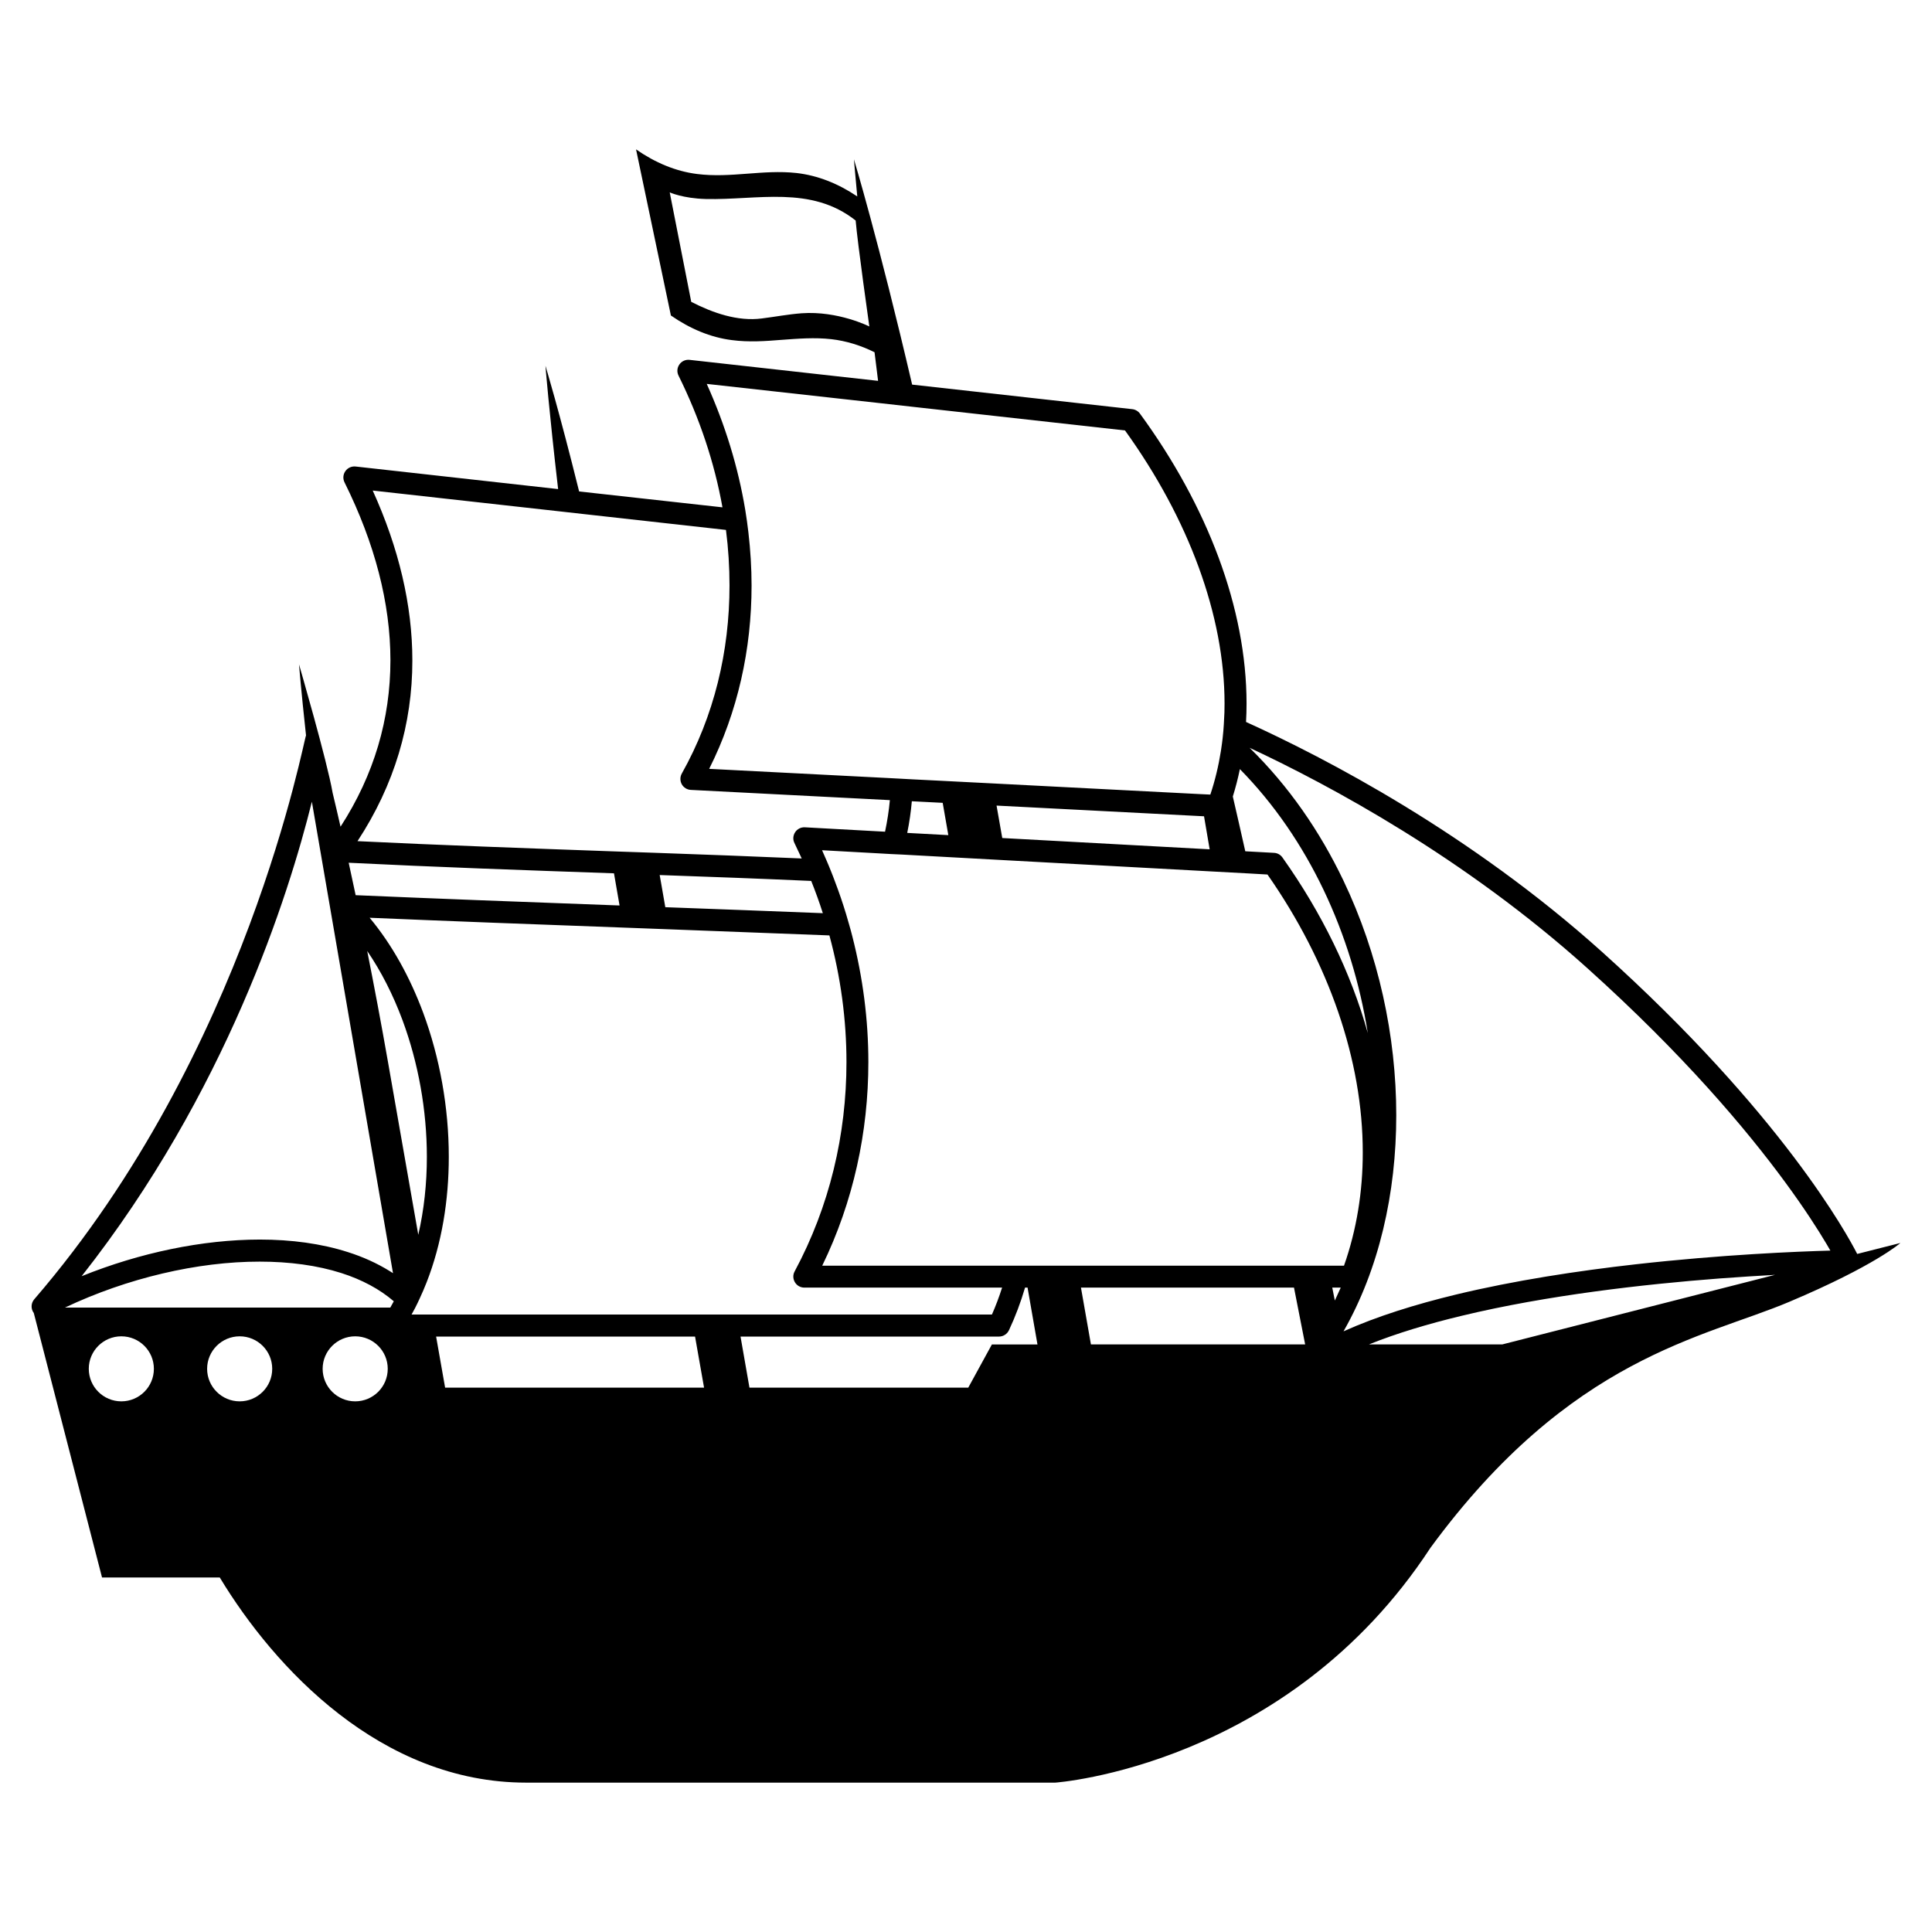 <svg version="1.1" xmlns="http://www.w3.org/2000/svg" xmlns:xlink="http://www.w3.org/1999/xlink" x="0px" y="0px" width="108px"
	 height="108px" viewBox="0 0 108 108" enable-background="new 0 0 108 108" xml:space="preserve">
<g id="icons">
	<path d="M103.819,70.096c-0.532-1.046-4.223-7.855-14.269-16.889c-7.375-6.626-15.428-10.823-19.896-12.849
		c0.019-0.345,0.029-0.689,0.029-1.034c-0.004-5.32-2.176-11.029-5.959-16.202c-0.103-0.14-0.26-0.231-0.429-0.25
		c-4.102-0.454-8.204-0.913-12.306-1.372c-1.882-8.075-3.254-12.595-3.254-12.595s0.059,0.723,0.187,2.076
		c-1.071-0.723-2.212-1.174-3.397-1.31c-0.946-0.103-1.863-0.029-2.773,0.04c-0.914,0.069-1.838,0.136-2.788,0.015
		c-1.192-0.15-2.338-0.631-3.409-1.376c0.649,3.097,1.299,6.189,1.948,9.286c1.075,0.745,2.217,1.226,3.409,1.376
		c0.95,0.125,1.874,0.059,2.788-0.015c0.91-0.066,1.827-0.143,2.773-0.037c0.829,0.096,1.637,0.346,2.414,0.73
		c0.063,0.518,0.129,1.053,0.198,1.6c-3.511-0.393-7.022-0.781-10.537-1.174c-0.224-0.025-0.444,0.073-0.572,0.261
		c-0.129,0.184-0.146,0.422-0.044,0.623c1.178,2.378,2.007,4.865,2.454,7.36c-2.671-0.294-5.342-0.595-8.013-0.888
		c-1.126-4.542-1.882-7.026-1.882-7.026s0.198,2.495,0.708,6.894c-3.775-0.418-7.547-0.84-11.322-1.262
		c-0.225-0.022-0.44,0.073-0.572,0.261c-0.129,0.184-0.147,0.422-0.045,0.627c1.695,3.412,2.565,6.759,2.565,9.95
		c-0.004,3.266-0.903,6.384-2.789,9.297c-0.15-0.664-0.301-1.299-0.443-1.896c-0.301-1.758-1.879-7.18-1.879-7.18
		s0.114,1.423,0.393,3.977c-0.11,0.092-3.266,17.685-15.193,31.517c-0.187,0.217-0.198,0.536-0.025,0.767l3.815,14.786h6.582
		c3.067,5.07,9.015,11.466,17.123,11.466c10.714,0,29.579,0,29.579,0s12.978-0.903,20.976-13.128
		c7.848-10.695,15.281-11.726,20.062-13.751c4.788-2.021,6.208-3.288,6.208-3.288L103.819,70.096z M44.812,17.512
		c-0.752,0.056-1.482,0.198-2.227,0.29c-1.357,0.177-2.748-0.315-3.944-0.928l-1.203-6.12c0,0,0.737,0.338,2.014,0.37
		c2.88,0.07,5.878-0.777,8.38,1.204c0.1,1.229,0.764,5.922,0.764,5.922S46.848,17.365,44.812,17.512z M69.31,42.993
		c1.922,1.955,3.485,4.256,4.678,6.751c1.207,2.527,2.036,5.254,2.473,8.006c-0.943-3.376-2.568-6.715-4.773-9.818
		c-0.11-0.154-0.282-0.25-0.47-0.257c-0.535-0.029-1.071-0.059-1.606-0.088c-0.239-1.064-0.47-2.084-0.697-3.061
		C69.07,44.027,69.203,43.514,69.31,42.993z M39.507,21.46c3.247,0.363,6.493,0.723,9.74,1.082c0.679,0.077,1.358,0.154,2.037,0.228
		c3.87,0.434,7.737,0.862,11.604,1.292c3.566,4.949,5.565,10.354,5.565,15.263c0,0.169-0.004,0.33-0.007,0.495
		c-0.008,0.22-0.019,0.44-0.033,0.657c-0.015,0.26-0.037,0.521-0.066,0.777c-0.021,0.194-0.048,0.389-0.077,0.583
		c-0.007,0.048-0.015,0.1-0.021,0.144c-0.133,0.836-0.327,1.651-0.591,2.437c-0.184-0.008-0.371-0.015-0.558-0.026
		c-3.867-0.201-7.738-0.399-11.608-0.598c-1.006-0.052-2.011-0.103-3.016-0.154c-0.484-0.025-0.969-0.052-1.453-0.073
		c-0.202-0.015-0.407-0.022-0.609-0.033c-0.205-0.011-0.411-0.021-0.616-0.033c-3.383-0.172-6.77-0.345-10.155-0.521
		c1.603-3.192,2.37-6.692,2.37-10.251c0-0.983-0.063-1.978-0.177-2.965c-0.025-0.213-0.051-0.418-0.08-0.627
		c-0.029-0.21-0.063-0.422-0.096-0.632C41.264,26.116,40.537,23.746,39.507,21.46z M67.621,47.477
		c-3.863-0.209-7.73-0.418-11.594-0.631c-0.11-0.602-0.213-1.207-0.319-1.813c3.867,0.198,7.734,0.399,11.598,0.598
		C67.408,46.232,67.512,46.849,67.621,47.477z M53.012,46.684c-0.767-0.044-1.533-0.084-2.297-0.124
		c0.121-0.595,0.206-1.182,0.257-1.769c0.572,0.029,1.148,0.059,1.725,0.088C52.799,45.48,52.905,46.082,53.012,46.684z
		 M23.051,36.917c0-3.093-0.759-6.281-2.216-9.495c3.504,0.389,7.008,0.781,10.512,1.171c0.447,0.051,0.892,0.099,1.339,0.15
		c2.631,0.293,5.266,0.587,7.896,0.88c0.133,1.035,0.198,2.073,0.198,3.104c0,3.69-0.858,7.294-2.667,10.515
		c-0.103,0.184-0.103,0.411-0.004,0.595c0.103,0.188,0.297,0.309,0.51,0.319c3.71,0.19,7.415,0.382,11.125,0.572
		c-0.052,0.583-0.144,1.17-0.269,1.765c-1.493-0.084-2.986-0.165-4.483-0.246c-0.216-0.011-0.425,0.092-0.543,0.275
		c-0.121,0.184-0.136,0.415-0.036,0.609c0.139,0.286,0.271,0.572,0.403,0.858c-2.679-0.117-5.415-0.217-8.16-0.315
		c-0.847-0.029-1.694-0.059-2.546-0.088c-4.784-0.173-9.568-0.342-14.125-0.565C22.046,43.881,23.055,40.465,23.051,36.917z
		 M45.348,49.245c0.238,0.595,0.455,1.196,0.649,1.802c-2.825-0.11-5.805-0.225-8.806-0.334c-0.081-0.448-0.158-0.899-0.235-1.351
		c-0.029-0.146-0.055-0.301-0.08-0.447C39.73,49.014,42.57,49.12,45.348,49.245z M34.322,48.819c0.055,0.323,0.11,0.649,0.169,0.976
		c0.048,0.275,0.095,0.551,0.143,0.822c-5.184-0.19-10.324-0.385-14.753-0.576c-0.132-0.623-0.26-1.229-0.389-1.813
		C24.27,48.467,29.3,48.644,34.322,48.819z M17.434,44.816c0.136,0.774,0.29,1.666,0.455,2.646c1.211,7.037,3.203,18.62,4.08,23.709
		c-0.063-0.04-0.125-0.081-0.187-0.118c-0.709-0.439-1.49-0.792-2.326-1.057c-1.497-0.48-3.17-0.704-4.938-0.704
		c-3.199,0.004-6.7,0.734-9.954,2.048C12.639,61.092,16.128,50.07,17.434,44.816z M20.527,53.16c0.785,1.148,1.449,2.458,1.974,3.87
		c0.881,2.378,1.361,5.03,1.361,7.639c0,1.49-0.158,2.961-0.48,4.359c-0.565-3.218-1.142-6.494-1.681-9.591
		C21.309,57.199,20.912,55.101,20.527,53.16z M6.783,78.336c-1.006,0-1.82-0.814-1.82-1.819c0-1.002,0.814-1.816,1.82-1.816
		c1.005,0,1.819,0.814,1.819,1.816C8.603,77.521,7.788,78.336,6.783,78.336z M13.398,78.336c-1.002,0-1.82-0.814-1.82-1.819
		c0-1.002,0.818-1.816,1.82-1.816c1.005,0,1.819,0.814,1.819,1.816C15.218,77.521,14.403,78.336,13.398,78.336z M19.855,78.336
		c-1.002,0-1.819-0.814-1.819-1.819c0-1.002,0.817-1.816,1.819-1.816c1.006,0,1.82,0.814,1.82,1.816
		C21.676,77.521,20.861,78.336,19.855,78.336z M21.818,73.094H3.632c3.481-1.648,7.415-2.572,10.886-2.568
		c1.665,0,3.218,0.209,4.563,0.638c1.146,0.367,2.14,0.896,2.932,1.578C21.95,72.858,21.885,72.976,21.818,73.094z M24.882,77.569
		c-0.161-0.929-0.33-1.882-0.503-2.854c4.829,0,9.649,0,14.475,0c0.176,0.998,0.345,1.955,0.503,2.854H24.882z M38.641,73.482
		c-4.825,0-9.653,0-14.474,0c-0.177,0-0.353,0-0.525,0c-0.213,0-0.422,0-0.635,0c0.052-0.088,0.1-0.177,0.144-0.265
		c0.021-0.044,0.044-0.084,0.066-0.124c0.084-0.166,0.165-0.331,0.241-0.5c0.14-0.297,0.269-0.602,0.39-0.909
		c0.851-2.176,1.24-4.587,1.24-7.016c0-2.759-0.503-5.547-1.435-8.063c-0.741-1.989-1.743-3.805-2.99-5.302
		c4.311,0.183,9.238,0.37,14.188,0.55c0.854,0.033,1.706,0.063,2.558,0.096c3.06,0.113,6.09,0.228,8.955,0.341
		c0.632,2.326,0.954,4.708,0.954,7.081c0,4.051-0.942,8.064-2.898,11.704c-0.103,0.188-0.095,0.418,0.015,0.602
		c0.11,0.188,0.313,0.301,0.525,0.301c3.687,0,7.37,0,11.058,0c-0.165,0.518-0.355,1.021-0.568,1.505c-4.755,0-9.51,0-14.269,0
		C40.332,73.482,39.488,73.482,38.641,73.482z M55.448,75.155l-1.321,2.414H41.895c-0.157-0.896-0.322-1.849-0.499-2.854
		c4.817,0,9.635,0,14.448,0c0.242,0,0.455-0.14,0.558-0.355c0.356-0.76,0.657-1.56,0.899-2.382c0.048,0,0.092,0,0.14,0
		c0.194,1.108,0.378,2.165,0.554,3.178H55.448z M60.984,75.155c-0.18-1.005-0.363-2.065-0.558-3.178c3.97,0,7.939,0,11.909,0
		c0.217,1.104,0.426,2.165,0.624,3.178H60.984z M72.098,70.752c-3.963,0-7.925,0-11.888,0c-0.865,0-1.728,0-2.594,0
		c-0.129,0-0.261,0-0.393,0c-0.077,0-0.154,0-0.234,0c-0.213,0-0.419,0-0.632,0c-3.467,0-6.93,0-10.394,0
		c1.742-3.58,2.579-7.473,2.579-11.381c0-2.355-0.305-4.718-0.896-7.029c-0.051-0.205-0.109-0.415-0.168-0.62
		c-0.06-0.209-0.118-0.415-0.181-0.624c-0.183-0.605-0.385-1.199-0.612-1.794c-0.077-0.213-0.157-0.418-0.242-0.628
		c-0.084-0.209-0.169-0.418-0.261-0.627c-0.073-0.173-0.15-0.345-0.228-0.521c1.068,0.06,2.132,0.118,3.203,0.177
		c0.206,0.011,0.419,0.021,0.628,0.036c0.209,0.008,0.422,0.022,0.631,0.029c0.936,0.052,1.871,0.104,2.811,0.154
		c1.005,0.056,2.01,0.11,3.016,0.165c3.863,0.209,7.73,0.422,11.598,0.631c0.679,0.037,1.357,0.074,2.04,0.11
		c0.322,0.019,0.646,0.033,0.972,0.056c3.435,4.916,5.331,10.394,5.327,15.541c0,2.188-0.341,4.315-1.049,6.325
		c-0.301,0-0.598,0-0.896,0C73.521,70.752,72.81,70.752,72.098,70.752z M74.618,72.701c-0.048-0.239-0.092-0.481-0.144-0.724
		c0.162,0,0.315,0,0.474,0C74.842,72.22,74.731,72.462,74.618,72.701z M83.974,75.155h-7.451c1.552-0.624,3.316-1.152,5.181-1.6
		c4.776-1.152,10.195-1.765,14.415-2.088c1.134-0.084,2.183-0.15,3.107-0.202L83.974,75.155z M91.429,70.676
		c-3.243,0.366-6.758,0.902-10.012,1.684c-2.293,0.554-4.458,1.226-6.314,2.063c1.984-3.479,2.949-7.713,2.949-12.079
		c0-4.436-0.994-9.018-2.957-13.127c-1.313-2.748-3.06-5.283-5.242-7.415c4.505,2.105,12.02,6.149,18.876,12.316
		c5.379,4.836,8.897,9.015,11.069,11.976c1.086,1.479,1.838,2.656,2.312,3.456c0.077,0.129,0.147,0.25,0.209,0.359
		C100.462,69.96,96.243,70.133,91.429,70.676z"/>
</g>
</svg>
